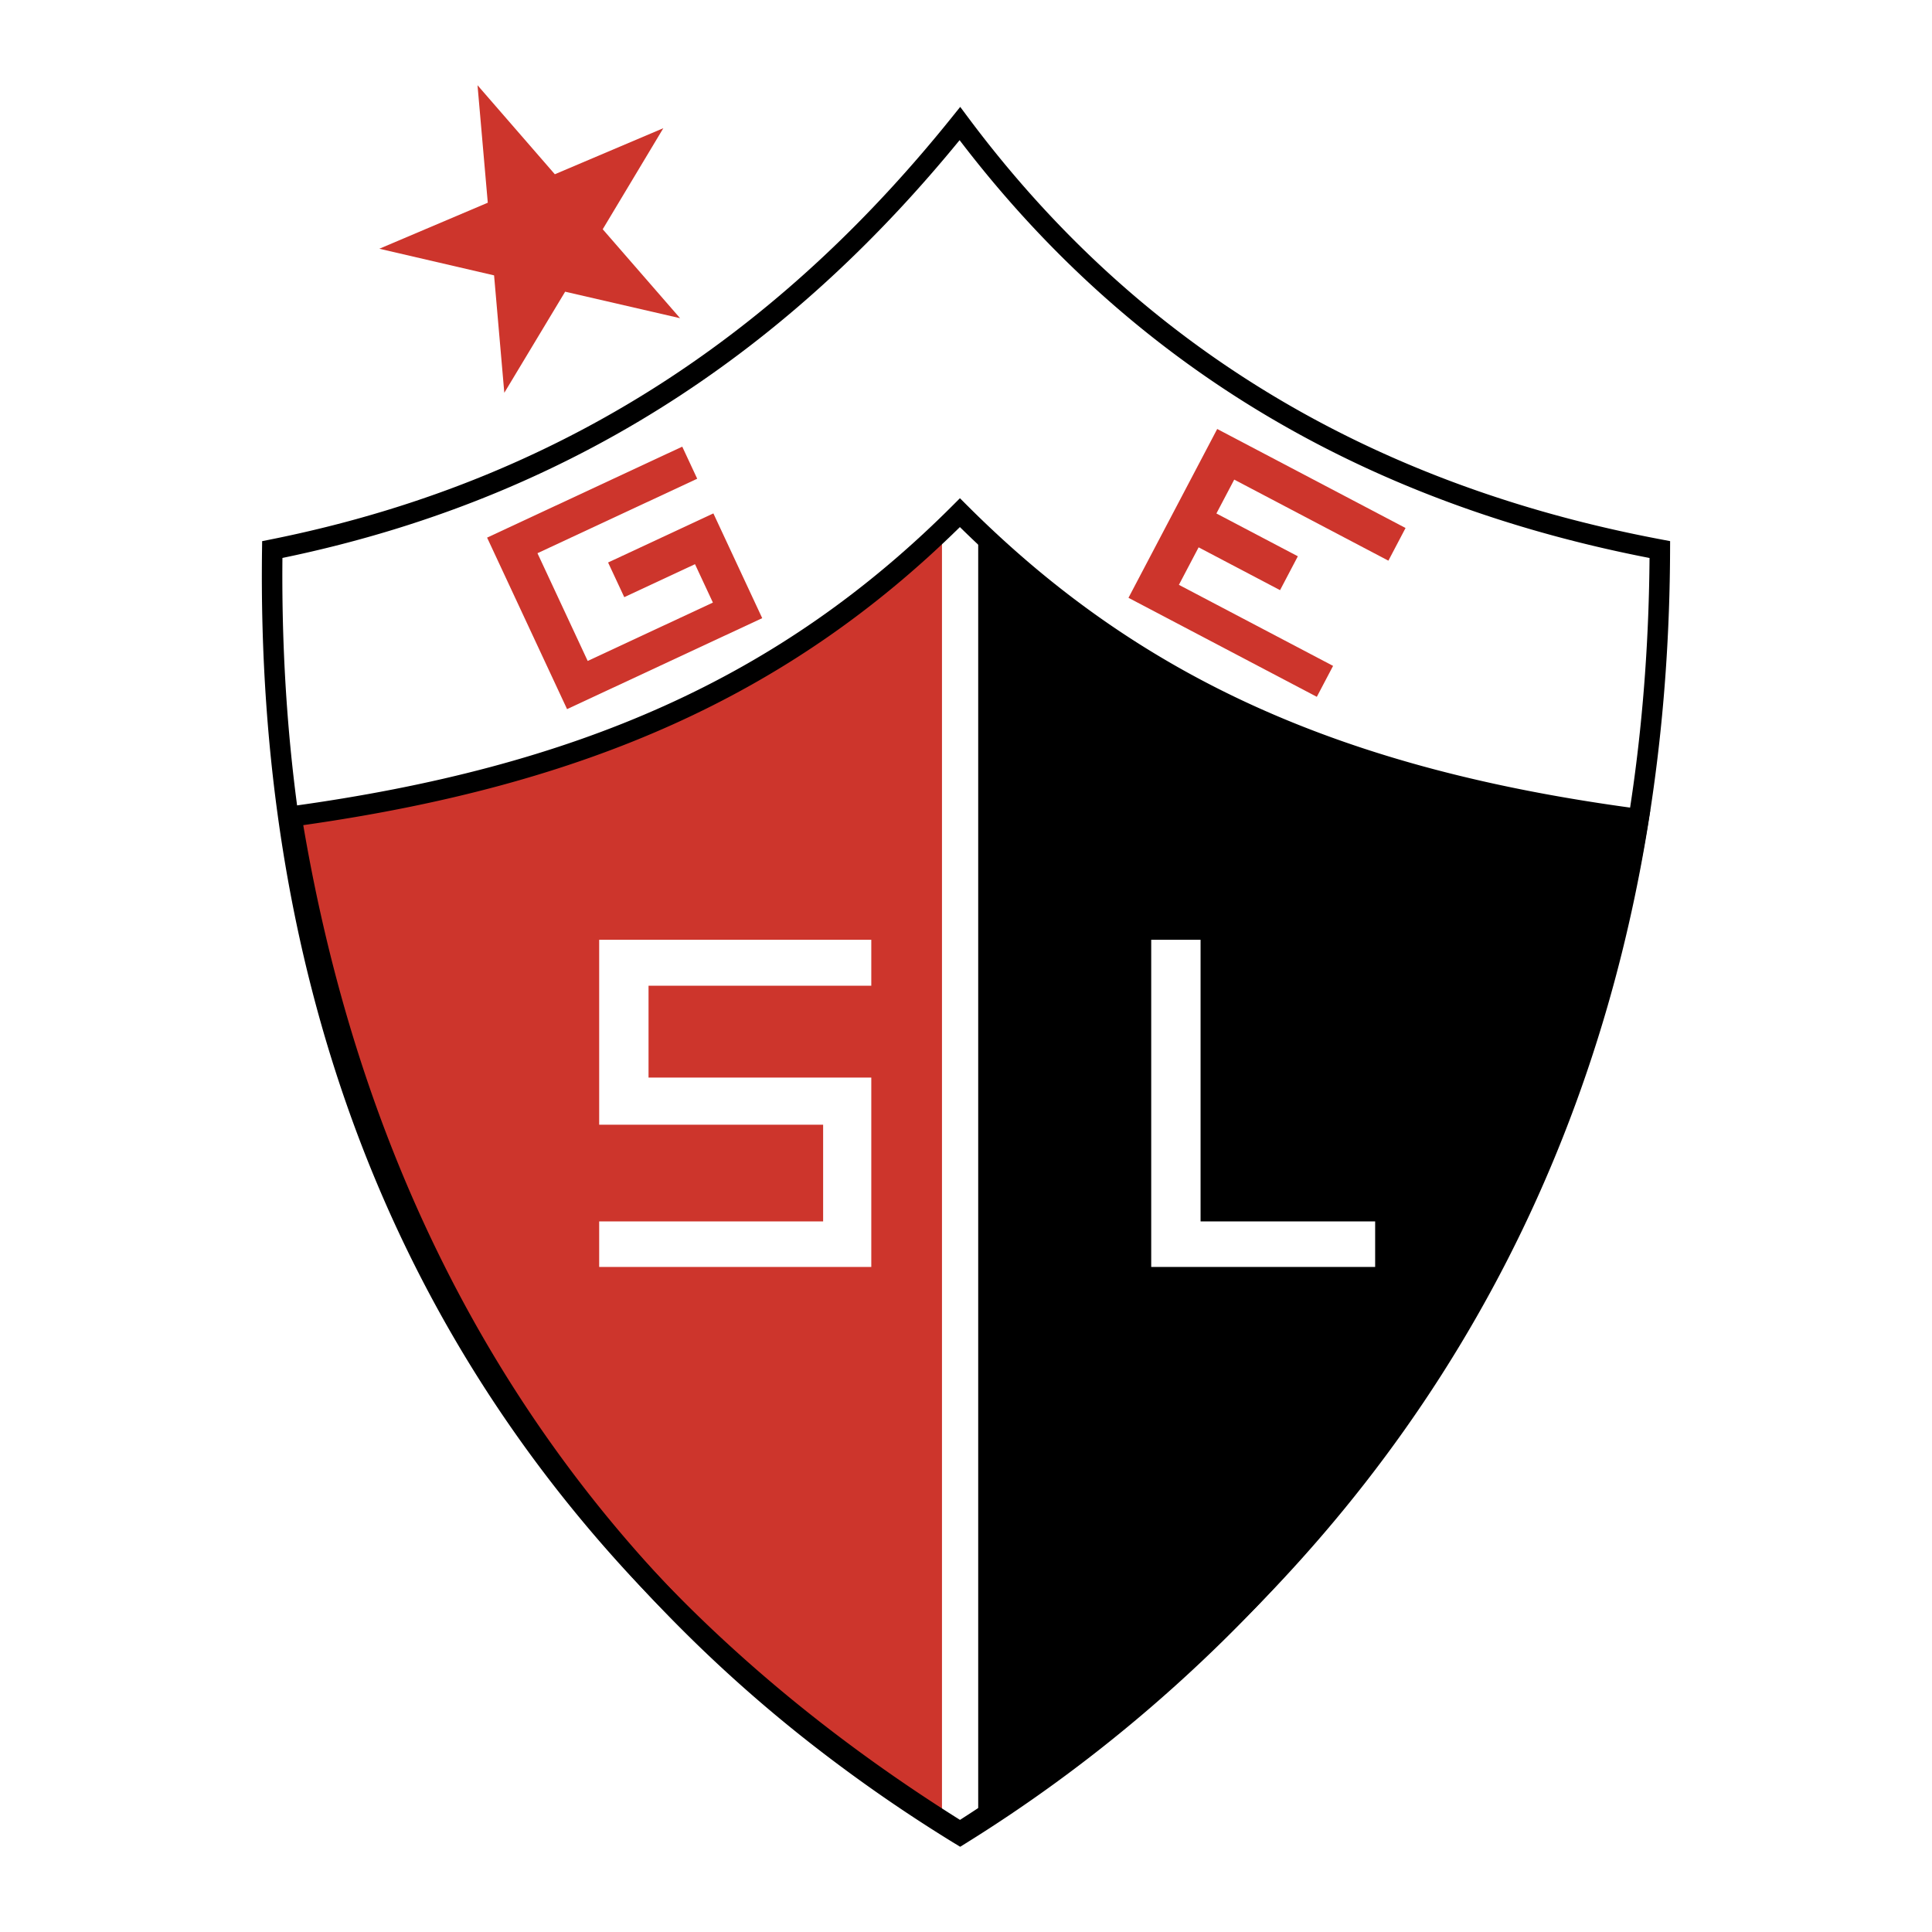 <svg xmlns="http://www.w3.org/2000/svg" width="2500" height="2500" viewBox="0 0 192.756 192.756"><path fill-rule="evenodd" clip-rule="evenodd" fill="#fff" d="M0 0h192.756v192.756H0V0z"/><path d="M93.981 52.865C74.722 71.937 53.168 79.288 29.29 81.664c8.317 44.75 29.235 78.564 64.691 100.244V52.865z" fill-rule="evenodd" clip-rule="evenodd" fill="#cd352c"/><path d="M97.596 53.531c19.258 19.071 41.727 25.351 65.605 27.727-8.316 44.752-30.15 79.418-65.605 101.098V53.531z" fill-rule="evenodd" clip-rule="evenodd"/><path fill-rule="evenodd" clip-rule="evenodd" fill="#fff" d="M114.857 93.762h4.924v28.099h17.418v4.543h-22.342V93.762zM86.929 93.762H59.78v18.451h22.344v9.648H59.78v4.543h27.149V107.51H64.705v-9.164h22.224v-4.584z"/><path fill-rule="evenodd" clip-rule="evenodd" fill="#cd352c" d="M68.068 44.562l-19.47 9.077 7.978 17.111 19.47-9.077-4.872-10.45-10.505 4.897 1.614 3.46 7.057-3.291 1.786 3.831-12.492 5.823-5.011-10.749 15.938-7.431-1.493-3.201zM140.232 52.679L121.441 42.8l-8.853 16.843 18.791 9.879 1.623-3.086-15.383-8.087 1.967-3.741 8.125 4.272 1.775-3.38-8.125-4.271 1.778-3.378 15.381 8.087 1.712-3.259z"/><path d="M26.965 53.829c15.58-3.117 28.671-8.783 39.818-16.101 11.155-7.323 20.372-16.302 28.194-26.037l.825-1.026.787 1.055c7.253 9.726 16.273 18.694 27.611 26.006 11.348 7.319 25.025 12.986 41.592 16.104l.836.158-.004.844v.135c-.031 8.159-.586 16.023-1.635 23.596-1.047 7.571-2.586 14.831-4.59 21.778-10.316 35.771-32.922 63.49-64.056 83.301l-.541.344-.548-.34-.024-.016c-6.203-3.855-12.035-8.01-17.475-12.461a146.888 146.888 0 0 1-15.158-14.275C38.67 130.869 25.569 96.891 26.143 54.819l.011-.828.811-.162zm40.934-14.393c-11.16 7.326-24.225 13.026-39.721 16.23-.386 41.143 12.503 74.379 35.918 99.848 4.581 4.982 9.572 9.674 14.95 14.074 5.227 4.275 10.811 8.27 16.734 11.982 30.446-19.527 52.549-46.742 62.655-81.789 1.982-6.872 3.502-14.038 4.535-21.499 1.002-7.24 1.545-14.777 1.605-22.611-16.469-3.203-30.115-8.903-41.479-16.231-11.158-7.196-20.107-15.955-27.357-25.456-7.769 9.5-16.882 18.259-27.84 25.452z"/><path d="M28.944 80.452c14.303-1.958 26.539-5.163 37.349-10.033 10.787-4.86 20.159-11.382 28.756-19.987l.724-.724.721.72c8.611 8.61 17.98 15.197 28.882 20.117 10.934 4.934 23.416 8.201 38.223 10.159l1.047.139-.168 1.004c.004-.017.006-.022-.002.021l-.002.008v.006a149.465 149.465 0 0 1-4.221 18.377 147.903 147.903 0 0 1-6.303 17.211c-12.477 28.443-33.229 51.305-57.619 66.451l-.534.332-.535-.328h-.006a154.023 154.023 0 0 1-14.948-10.43 141.573 141.573 0 0 1-13.127-11.779c-20.951-21.309-33.901-48.322-39.106-80.09l-.169-1.031 1.038-.143zm38.186-8.174c-10.726 4.832-22.815 8.049-36.873 10.047 5.244 30.904 17.955 57.193 38.375 77.962 4 4.068 8.313 7.938 12.944 11.604a151.923 151.923 0 0 0 14.213 9.963c23.826-14.943 44.082-37.359 56.293-65.199a145.331 145.331 0 0 0 6.215-16.971 147.083 147.083 0 0 0 3.99-17.102c-14.559-2-26.896-5.28-37.75-10.177-10.836-4.891-20.184-11.385-28.769-19.819-8.581 8.433-17.927 14.867-28.638 19.692z"/><path fill-rule="evenodd" clip-rule="evenodd" fill="#cd352c" d="M37.846 24.817l10.82-4.592-1.024-11.721 7.714 8.881 10.825-4.595-6.047 10.083 7.718 8.874-11.467-2.644-6.07 10.087-1.021-11.716-11.448-2.657z"/></svg>
